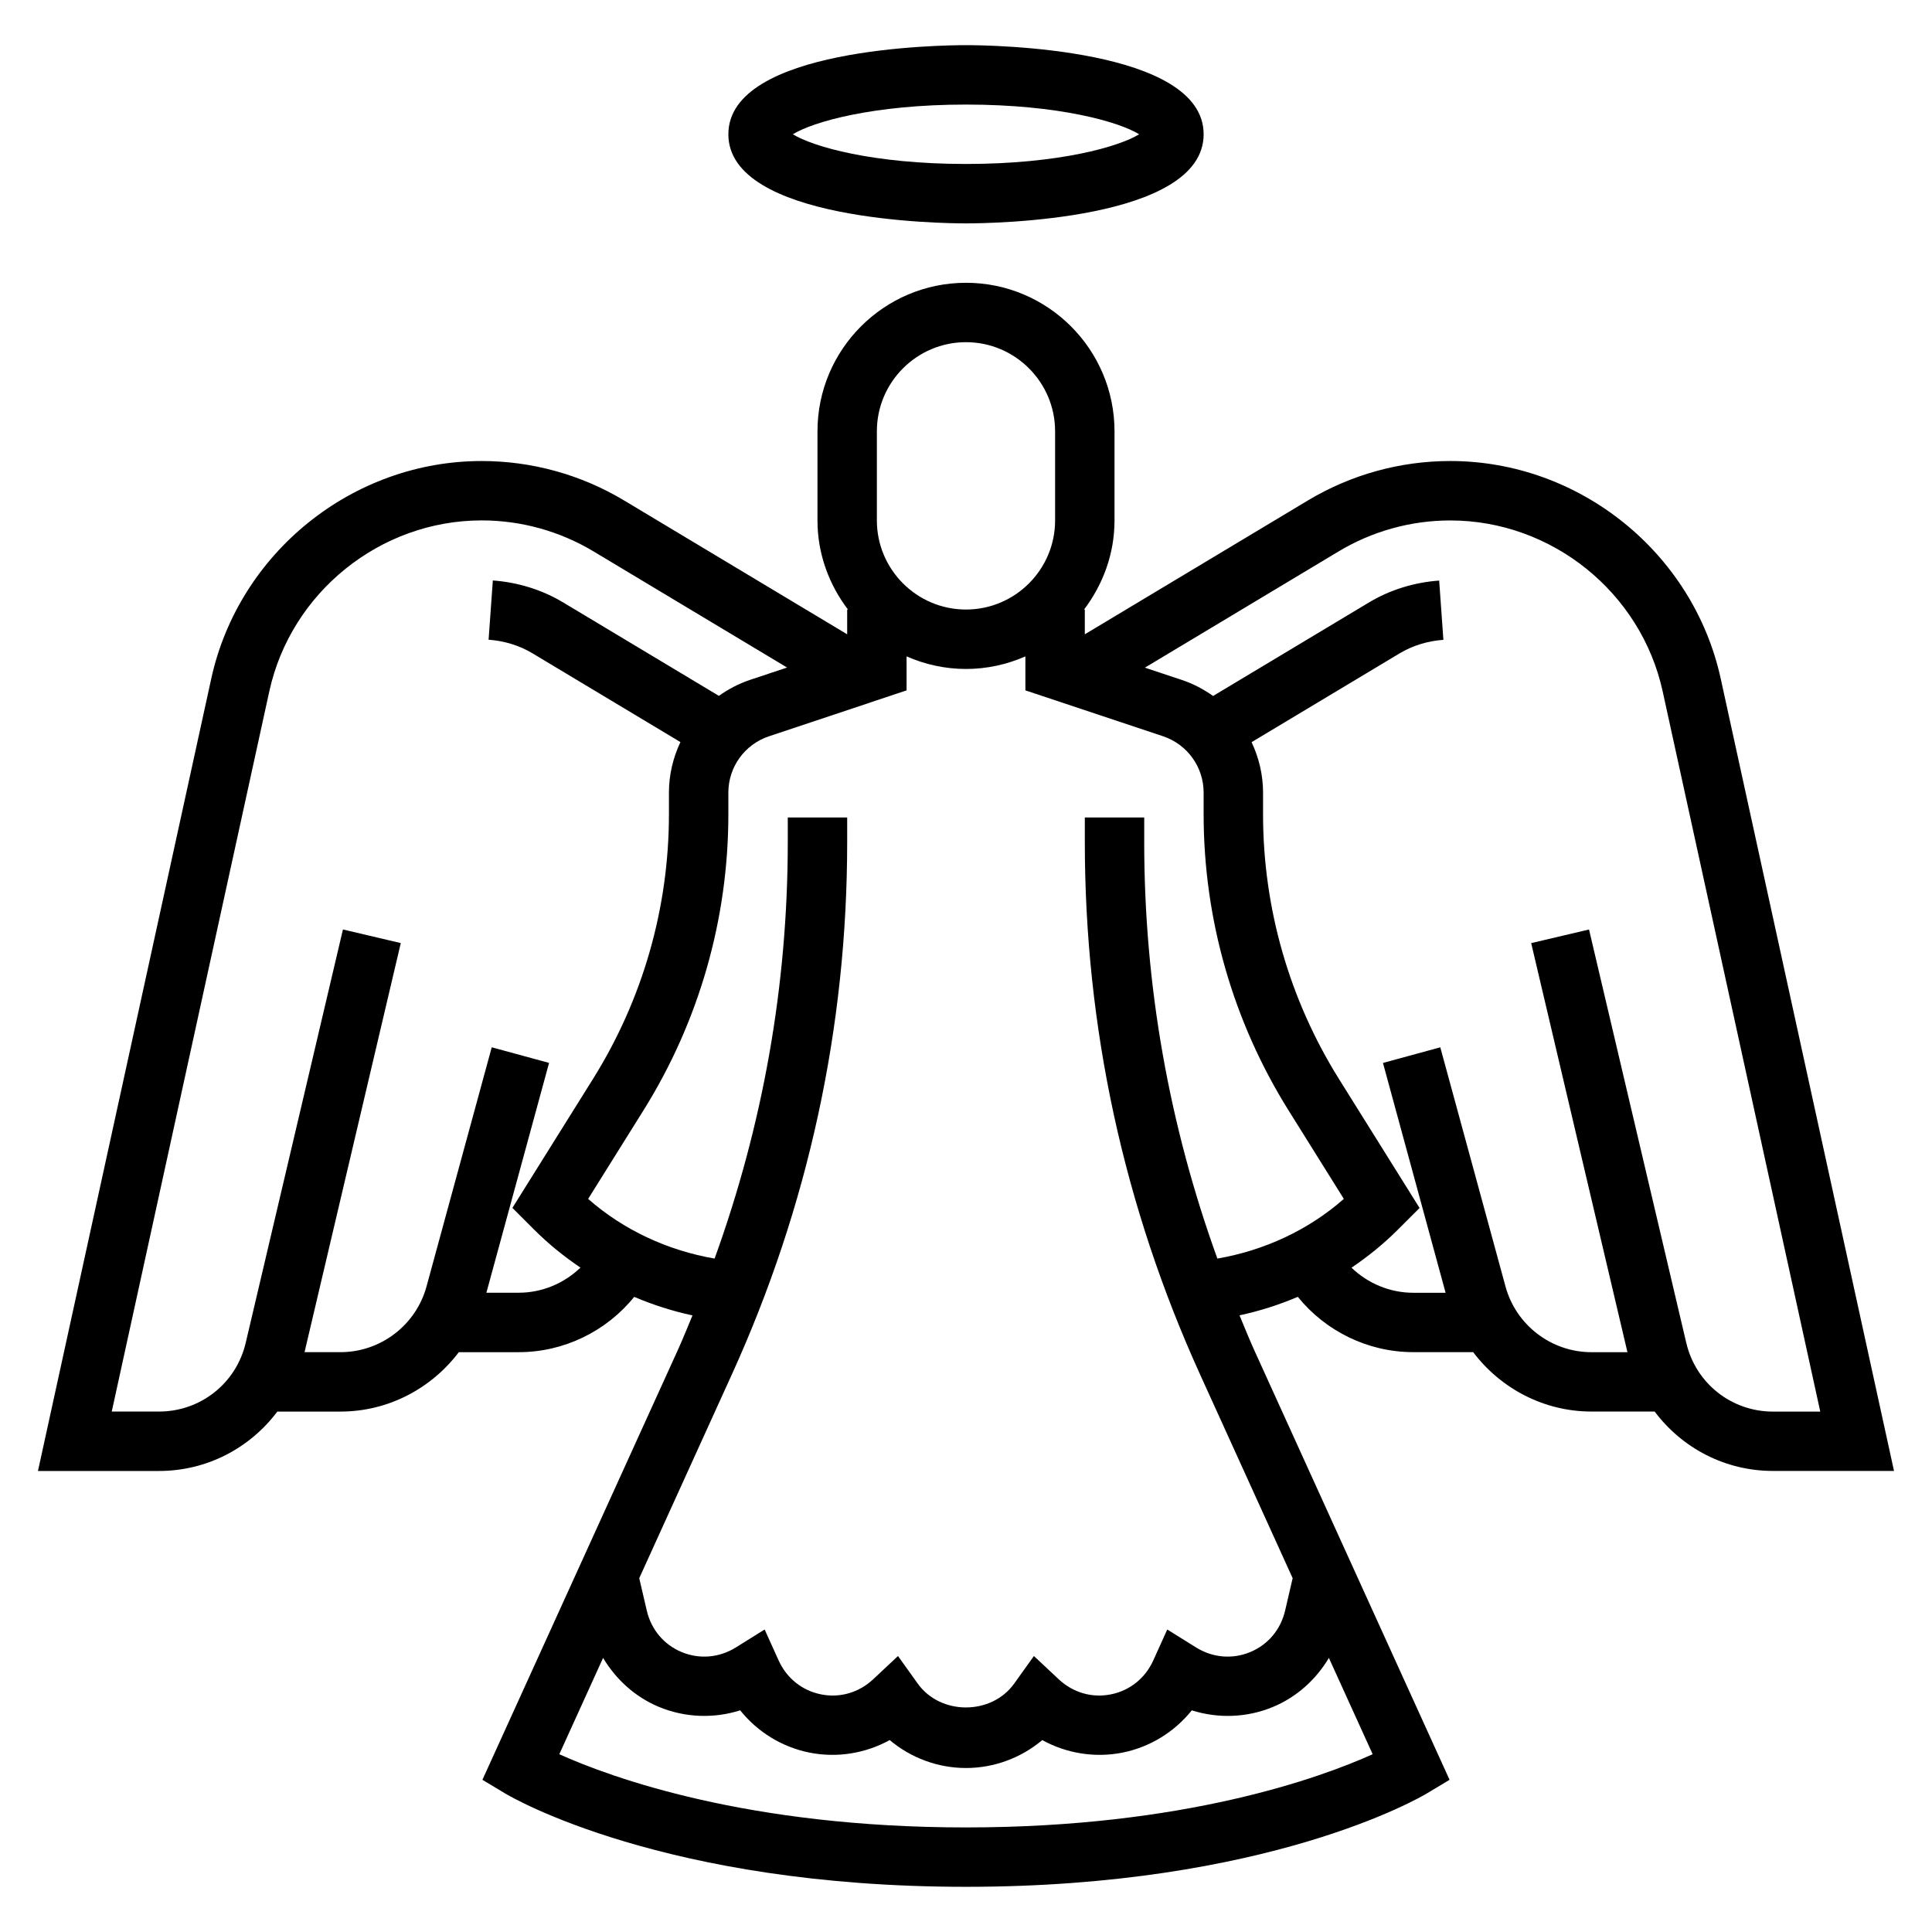 <?xml version="1.0" encoding="UTF-8"?>
<!-- Uploaded to: SVG Repo, www.svgrepo.com, Generator: SVG Repo Mixer Tools -->
<svg fill="#000000" width="800px" height="800px" version="1.1" viewBox="144 144 512 512" xmlns="http://www.w3.org/2000/svg">
 <g>
  <path d="m400 203.2c6.445 0 62.977-0.66 62.977-23.617 0-22.953-56.527-23.617-62.977-23.617-6.445 0-62.977 0.66-62.977 23.617 0 22.953 56.527 23.617 62.977 23.617zm0-31.488c24.695 0 40.582 4.598 45.887 7.871-5.309 3.273-21.195 7.871-45.887 7.871-24.695 0-40.582-4.598-45.887-7.871 5.305-3.273 21.191-7.871 45.887-7.871z"/>
  <path d="m600.01 323.85c-7.312-33.414-37.457-57.676-71.668-57.676-13.297 0-26.348 3.613-37.738 10.453l-59.117 35.469v-6.562h-0.203c4.996-6.598 8.074-14.723 8.074-23.617v-23.617c0-21.703-17.656-39.359-39.359-39.359s-39.359 17.656-39.359 39.359v23.617c0 8.895 3.078 17.02 8.078 23.617h-0.207v6.566l-59.117-35.473c-11.395-6.84-24.445-10.453-37.742-10.453-34.211 0-64.348 24.262-71.668 57.68l-45.922 209.97h32.07c12.738 0 24.121-6.094 31.363-15.742h16.758c12.594 0 24.051-6.109 31.34-15.742h15.895c11.957 0 23.184-5.519 30.582-14.656 4.977 2.117 10.141 3.777 15.445 4.914-1.301 3.094-2.527 6.211-3.93 9.273l-51.742 113.8 6.023 3.613c1.68 1.016 42.152 24.742 122.13 24.742s120.45-23.727 122.13-24.742l6.023-3.613-51.742-113.82c-1.395-3.07-2.629-6.18-3.922-9.273 5.305-1.133 10.469-2.785 15.445-4.902 7.398 9.137 18.617 14.656 30.574 14.656h15.895c7.289 9.637 18.742 15.742 31.34 15.742h16.758c7.242 9.652 18.625 15.742 31.363 15.742h32.07zm-223.63-65.551c0-13.02 10.598-23.617 23.617-23.617s23.617 10.598 23.617 23.617v23.617c0 13.02-10.598 23.617-23.617 23.617s-23.617-10.598-23.617-23.617zm-94.898 228.29h-8.582l16.609-60.906-15.191-4.141-17.285 63.387c-2.797 10.25-12.164 17.406-22.781 17.406h-9.543l25.504-108.41-15.328-3.606-25.77 109.55c-2.519 10.723-11.973 18.207-22.984 18.207h-12.516l41.754-190.86c5.742-26.254 29.414-45.305 56.281-45.305 10.445 0 20.688 2.844 29.637 8.211l51.301 30.781-9.785 3.258c-3.023 1.008-5.793 2.473-8.289 4.25l-41.32-24.789c-5.519-3.312-11.949-5.312-18.586-5.793l-1.125 15.703c4.188 0.301 8.203 1.535 11.609 3.59l39.227 23.531c-1.934 4.109-3.043 8.633-3.043 13.383v5.738c0 24.828-6.957 49.09-20.121 70.148l-21.363 34.18 5.777 5.777c3.762 3.762 7.887 7.094 12.258 10.051-4.34 4.18-10.172 6.652-16.344 6.652zm118.52 141.7c-57.922 0-94.07-13.227-107.78-19.398l11.602-25.527c3.434 5.746 8.551 10.391 14.832 12.996 6.887 2.852 14.516 3.117 21.5 0.898 4.59 5.723 11.074 9.746 18.375 11.203 7.297 1.457 14.832 0.211 21.254-3.32 5.617 4.727 12.773 7.402 20.215 7.402 7.438 0 14.594-2.676 20.207-7.398 6.422 3.535 13.965 4.769 21.254 3.32 7.297-1.457 13.785-5.481 18.375-11.203 7 2.211 14.625 1.961 21.5-0.898 6.289-2.606 11.406-7.25 14.832-12.996l11.602 25.52c-13.715 6.184-49.855 19.402-107.77 19.402zm47.23-261.16v-6.488h-15.742v6.488c0 49.066 10.297 96.59 30.598 141.24l24.48 53.867-1.992 8.566c-1.172 5.055-4.551 9.07-9.266 11.02-4.715 1.953-9.949 1.504-14.344-1.234l-7.629-4.754-3.707 8.195c-2.133 4.723-6.234 8.004-11.242 8.996-5.023 1.008-10.051-0.473-13.832-4.016l-6.559-6.148-5.234 7.312c-6.031 8.422-19.523 8.422-25.551 0l-5.234-7.312-6.559 6.148c-3.777 3.543-8.816 5.023-13.832 4.016-5.008-0.992-9.102-4.273-11.242-8.996l-3.707-8.195-7.629 4.754c-4.402 2.738-9.629 3.188-14.344 1.234-4.723-1.953-8.094-5.969-9.266-11.02l-1.992-8.566 24.48-53.859c20.328-44.656 30.625-92.18 30.625-141.25v-6.488h-15.742v6.488c0 38.008-6.59 75.012-19.391 110.41-12.391-2.141-24.074-7.512-33.512-15.816l14.648-23.441c14.723-23.562 22.508-50.703 22.508-78.484v-5.738c0-6.785 4.32-12.793 10.77-14.934l36.461-12.164v-9.012c4.832 2.125 10.141 3.336 15.746 3.336s10.91-1.211 15.742-3.336v9.012l36.473 12.156c6.438 2.148 10.762 8.148 10.762 14.934v5.738c0 27.789 7.785 54.93 22.508 78.484l14.648 23.449c-9.445 8.305-21.121 13.672-33.512 15.816-12.801-35.387-19.391-72.398-19.391-110.41zm143.65 132.75-25.773-109.55-15.328 3.606 25.508 108.41h-9.531c-10.621 0-19.988-7.156-22.781-17.406l-17.285-63.387-15.191 4.141 16.598 60.906h-8.582c-6.172 0-12.004-2.473-16.352-6.644 4.367-2.961 8.492-6.289 12.258-10.051l5.777-5.777-21.363-34.188c-13.156-21.059-20.113-45.312-20.113-70.141v-5.738c0-4.746-1.109-9.273-3.039-13.375l39.227-23.531c3.418-2.055 7.422-3.289 11.602-3.59l-1.117-15.703c-6.637 0.473-13.066 2.473-18.594 5.793l-41.32 24.789c-2.504-1.777-5.266-3.242-8.289-4.25l-9.785-3.258 51.301-30.781c8.953-5.383 19.203-8.227 29.641-8.227 26.867 0 50.539 19.051 56.277 45.305l41.762 190.86h-12.516c-11.016 0-20.469-7.484-22.988-18.207z"/>
 </g>
</svg>